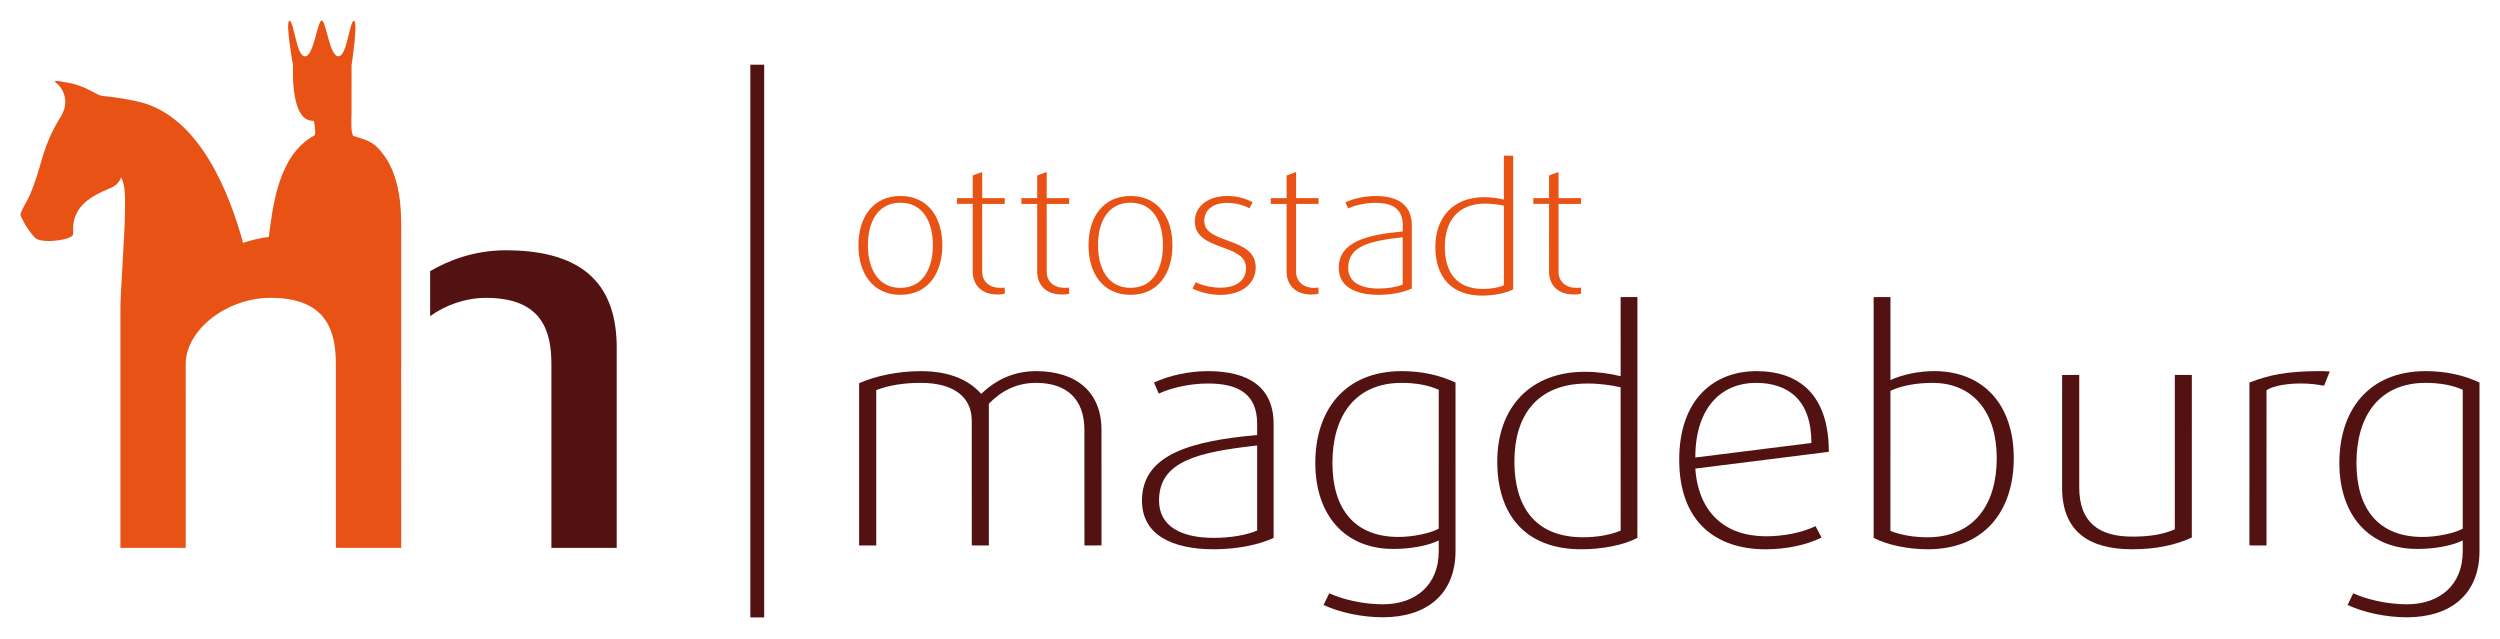 <?xml version="1.0" encoding="UTF-8"?>
<!-- Generator: Adobe Illustrator 16.0.3, SVG Export Plug-In . SVG Version: 6.00 Build 0) -->
<svg xmlns="http://www.w3.org/2000/svg" xmlns:xlink="http://www.w3.org/1999/xlink" version="1.1" id="Ottostadt_Magdeburg_Logo" x="0px" y="0px" width="610px" height="156px" viewBox="0 0 610 156" xml:space="preserve"> <path fill="#E85315" d="M93.186,37.245c-2.225-3.003-4.475-3.23-6.916-4.063c-0.767-0.258-0.497-5.26-0.497-5.26l0.006-11.967 c0,0,1.646-10.675,0.599-10.861c-1.078-0.208-1.664,8.665-3.806,8.647c-2.185-0.019-2.968-8.563-4.058-8.725l0.008-0.012 c0,0-0.008,0-0.014,0V5c0,0-0.006,0.006-0.012,0.006H78.49h-0.012v0.012c-1.09,0.119-1.872,8.706-4.057,8.73 c-2.143,0.006-2.717-8.861-3.807-8.659c-1.041,0.192,0.875,10.746,0.898,10.85c-0.132,2.865-0.167,12.655,4.141,13.455 c0,0,0.305,0.079,0.946,0.115c0,0,0.615,3.284,0.118,3.547c-8.771,4.656-10.153,17.174-11.128,24.749 c-1.983,0.275-4.225,0.719-6.272,1.454l-0.012-0.006C56.213,47.938,48.908,28.02,33.423,24.728 c-2.215-0.532-5.876-1.077-8.401-1.323c-1.604-0.143-3.746-2.412-8.57-3.248c-1.063-0.21-3.025-0.55-3.062-0.366 c-0.036,0.293,1.065,0.897,1.614,1.862c2.214,3.745-0.125,6.726-0.934,8.066c-1.029,1.711-1.974,3.888-1.974,3.888 c-2.088,4.573-2.981,10.765-5.552,15.456c-0.479,0.892-0.971,1.717-1.317,2.508c-0.048,0.106-0.192,0.485-0.21,0.592 C5,52.28,5,52.343,5,52.378c0,0.03,0,0.042,0.012,0.077c0.084,0.353,0.299,0.808,0.539,1.232c0.754,1.568,2.404,3.884,3.171,4.464 c1.837,1.389,8.993,0.36,9.106-0.986c0.067-0.678-0.035-1.622,0.055-2.345c0.575-4.585,4.027-6.859,8.903-8.87 c0.988-0.357,2.315-1.195,2.74-2.704c0.21,0.407,0.413,0.867,0.568,1.388c0.993,3.413,0,15.24-0.358,22.632 c-0.168,2.866-0.313,5.409-0.348,7.162v0.139c-0.012,0.501-0.018,0.944-0.007,1.297v57.808h15.936L45.313,88.8 c0-8.209,9.914-16.137,20.72-16.131c13.63,0,15.923,8.064,15.917,16.137l0.006,44.865l15.946,0.006l-0.023-44.178l0.023,0.012 V58.396C97.824,54.472,98.632,43.855,93.186,37.245"></path> <path fill="#521211" d="M123.393,61.07c-7.576,0-13.805,2.395-18.443,5.086v10.977c3.746-2.688,8.605-4.452,13.654-4.452 c13.632-0.006,15.941,8.07,15.936,16.138v44.858h15.939V84.851C150.473,70.263,143.21,61.07,123.393,61.07"></path> <rect x="183.084" y="15.788" fill="#521211" width="3.375" height="134.864"></rect> <g> <path fill="#E85315" d="M219.698,71.938c-6.768,0.013-10.239-5.302-10.239-12.081c0-6.762,3.478-12.025,10.233-12.037 c6.773,0.006,10.243,5.275,10.243,12.043C229.93,66.63,226.454,71.943,219.698,71.938 M219.692,49.457 c-5.554-0.004-7.925,4.805-7.929,10.37c0,5.565,2.363,10.405,7.929,10.411c5.575,0,7.934-4.855,7.934-10.411 C227.626,54.258,225.268,49.453,219.692,49.457"></path> <path fill="#E85315" d="M243.435,71.866c-4.63-0.006-6.08-3.052-6.086-5.535V49.75h-3.852l0.006-1.406h3.852l-0.012-5.527 l2.31-0.856l0.012,6.384l5.5-0.004l-0.006,1.418h-5.506l0.008,16.7c0,1.889,1.454,3.774,4.373,3.774c0.347,0,0.778,0,1.131-0.077 l-0.006,1.489C244.758,71.777,244.021,71.866,243.435,71.866"></path> <path fill="#E85315" d="M259.172,71.866c-4.638,0-6.092-3.047-6.092-5.529V49.758h-3.854l-0.007-1.414h3.86V42.81l2.321-0.85v6.384 l5.471-0.004v1.418h-5.477l0.006,16.7c-0.006,1.897,1.441,3.774,4.363,3.774c0.341,0.006,0.782,0.006,1.107-0.083v1.501 C260.487,71.777,259.765,71.86,259.172,71.866"></path> <path fill="#E85315" d="M275.843,71.943c-6.762,0-10.252-5.308-10.245-12.087c0-6.768,3.483-12.031,10.251-12.031 s10.231,5.264,10.226,12.037C286.074,66.636,282.61,71.943,275.843,71.943 M275.843,49.457c-5.577,0-7.937,4.801-7.925,10.37 c-0.004,5.565,2.354,10.411,7.937,10.405c5.552,0,7.916-4.84,7.91-10.405C283.765,54.262,281.406,49.453,275.843,49.457"></path> <path fill="#E85315" d="M297.832,71.95c-2.316,0-4.848-0.527-6.864-1.549l0.814-1.545c1.711,0.873,3.937,1.335,6.054,1.335 c3.926,0,6.199-1.836,6.199-4.799c0-6.128-12.499-4.021-12.493-11.351c-0.012-3.783,3.327-6.211,7.863-6.217 c2.273-0.006,4.416,0.519,6.258,1.536l-0.812,1.46c-1.503-0.82-3.508-1.321-5.44-1.321c-3.31,0-5.575,1.632-5.571,4.409 c0,5.828,12.555,3.728,12.555,11.356C306.395,69.25,302.887,71.943,297.832,71.95"></path> <path fill="#E85315" d="M320.013,71.866c-4.631,0-6.078-3.052-6.084-5.529V49.758h-3.86l0.006-1.414h3.854l0.006-5.534l2.309-0.85 v6.384h5.48l0.006,1.406l-5.486,0.008v16.7c0,1.897,1.466,3.774,4.367,3.774c0.347,0,0.778,0.006,1.113-0.083l0.006,1.495 C321.342,71.777,320.61,71.866,320.013,71.866"></path> <path fill="#E85315" d="M336.384,71.943c-5.607-0.006-9.729-1.927-9.729-6.604c0-6.367,6.978-8.091,15.604-8.857l0.012-1.53 c-0.012-3.962-2.451-5.459-6.666-5.459c-2.31,0.008-4.793,0.516-6.677,1.371l-0.636-1.489c2.096-0.986,4.793-1.549,7.32-1.543 c5.395-0.006,8.86,2.087,8.873,7.155v15.415C342.512,71.34,339.472,71.943,336.384,71.943 M342.26,57.894 c-8.018,0.899-13.295,2.107-13.295,7.451c-0.006,3.475,2.969,5.063,7.413,5.057c2.148,0,4.333-0.343,5.888-0.982L342.26,57.894z"></path> <path fill="#E85315" d="M361.63,72.13c-7.676,0-11.4-4.751-11.4-11.859c0-7.38,4.5-12.164,11.871-12.161 c1.759,0,3.473,0.245,4.841,0.595l0.008-10.717l2.266,0.006l-0.004,32.598C367.373,71.585,364.41,72.136,361.63,72.13 M366.949,50.193c-1.281-0.287-2.934-0.503-4.512-0.515c-6.853,0.006-9.907,4.375-9.898,10.592 c-0.004,5.953,2.711,10.237,9.305,10.231c1.844,0.006,3.68-0.299,5.105-0.892V50.193z"></path> <path fill="#E85315" d="M384.049,71.86c-4.618,0.006-6.08-3.046-6.08-5.523l0.008-16.587h-3.859v-1.398l3.852-0.008V42.81 l2.312-0.855l0.012,6.39h5.492l-0.006,1.414h-5.498v16.706c0.006,1.892,1.46,3.774,4.379,3.769c0.341,0,0.767,0,1.113-0.077v1.495 C385.378,71.77,384.659,71.866,384.049,71.86"></path> <path fill="#521211" d="M264.604,133.091l-0.012-28.177c0.012-7.473-4.236-11.489-11.812-11.495 c-4.782,0.006-8.484,1.992-11.501,5.092v34.58l-4.163-0.006l-0.008-30.475c-0.007-5.72-4.397-9.191-12.423-9.191 c-4.014,0-7.724,0.545-10.882,1.776v37.896h-4.178V93.496c4.248-1.848,9.651-2.938,15.06-2.938c7.025,0,11.735,2.173,14.74,5.554 c3.481-3.387,7.886-5.554,13.36-5.554c9.873,0.006,15.982,5.099,15.975,14.355l0.008,28.171L264.604,133.091z"></path> <path fill="#521211" d="M296.163,134.023c-10.113-0.006-17.522-3.476-17.522-11.889c0-11.501,12.585-14.583,28.101-15.989v-2.771 c0-7.097-4.405-9.8-11.967-9.8c-4.165,0.006-8.646,0.915-12.04,2.464l-1.16-2.691c3.793-1.776,8.653-2.795,13.194-2.789 c9.734,0,15.993,3.789,15.993,12.896v27.781C307.202,132.946,301.727,134.029,296.163,134.023 M306.741,108.694 c-14.438,1.628-23.936,3.801-23.936,13.44c0,6.246,5.338,9.106,13.357,9.106c3.852,0,7.801-0.616,10.584-1.782L306.741,108.694z"></path> <path fill="#521211" d="M337.401,150.616c-5.032,0-10.515-1.154-14.456-3.01l1.395-2.849c3.319,1.543,8.411,2.694,13.05,2.694 c8.18,0.006,13.666-4.854,13.66-12.896v-2.693c-2.771,1.388-7.168,2.083-11.111,2.077c-11.812,0-19.005-8.269-19.005-20.991 c0.012-12.894,7.193-22.391,21.081-22.391c5.021,0,9.34,1.013,13.129,2.783l0.006,41.064 C355.138,145.069,348.039,150.616,337.401,150.616 M351.056,95.112c-2.555-1.148-5.637-1.699-9.035-1.688 c-11.345-0.006-16.904,8.031-16.91,19.524c0.006,11.353,5.482,18.066,16.14,18.066c3.391,0,7.629-0.852,9.794-2.013L351.056,95.112 z"></path> <path fill="#521211" d="M385.855,134.023c-13.809,0-20.511-8.562-20.522-21.381c0.006-13.282,8.108-21.928,21.386-21.928 c3.165,0,6.247,0.46,8.719,1.082l-0.008-19.303l4.1-0.006l-0.006,58.753C396.208,133.02,390.882,134.029,385.855,134.023 M395.43,94.496c-2.31-0.532-5.247-0.927-8.101-0.915c-12.351-0.006-17.825,7.869-17.818,19.062 c0,10.729,4.857,18.444,16.741,18.45c3.321,0,6.643-0.545,9.189-1.628L395.43,94.496z"></path> <path fill="#521211" d="M413.656,114.337c0.772,10.892,7.419,16.516,17.209,16.516c4.331,0,8.73-0.844,12.123-2.472l1.466,2.777 c-3.704,1.854-8.645,2.865-13.672,2.871c-11.957-0.006-21.063-6.563-21.052-21.856c-0.006-14.666,8.408-21.614,18.825-21.614 c10.578,0.006,17.675,5.883,17.675,19.687L413.656,114.337z M428.394,93.419c-7.94,0.006-14.737,5.56-14.737,18.215l28.325-3.549 C441.981,97.584,436.349,93.419,428.394,93.419"></path> <path fill="#521211" d="M470.369,134.023c-4.704,0-9.802-1.012-13.2-2.782V72.494l4.105-0.006l-0.006,20.243 c3.088-1.389,6.934-2.173,10.657-2.179c11.954,0.006,19.444,8.114,19.433,21.235C491.37,124.612,484.274,134.023,470.369,134.023 M471.536,93.425c-3.86,0-7.343,0.618-10.268,1.921l-0.006,34.196c2.78,1.083,5.874,1.545,8.956,1.557 c11.651-0.006,16.988-8.263,16.988-19.305C487.214,100.84,481.643,93.425,471.536,93.425"></path> <path fill="#521211" d="M520.296,134.023c-10.494,0.006-17.144-4.248-17.144-15.054l0.007-27.47l4.177-0.015v27.479 c0,8.352,4.63,11.979,12.96,11.973c3.95,0,7.263-0.444,10.356-1.777l0.008-37.674l4.151,0.006l-0.006,39.667 C530.779,133.02,525.933,134.023,520.296,134.023"></path> <path fill="#521211" d="M567.074,94.12c-1.613-0.319-3.624-0.545-5.563-0.551c-3.304,0.006-6.617,0.474-8.479,1.626l-0.006,37.901 l-4.171-0.012l0.006-39.743c4.799-1.851,9.035-2.783,17.209-2.783c0.551-0.006,1.323,0,2.395,0.083L567.074,94.12z"></path> <path fill="#521211" d="M587.253,150.623c-5.027-0.007-10.495-1.161-14.444-3.017l1.388-2.849c3.341,1.543,8.42,2.688,13.057,2.694 c8.185,0,13.661-4.854,13.653-12.89v-2.703c-2.763,1.392-7.162,2.087-11.098,2.081c-11.828,0.006-19.005-8.269-19.005-20.983 c0-12.913,7.18-22.393,21.079-22.404c5.015,0.006,9.34,1.019,13.117,2.789v41.061C605,145.069,597.909,150.616,587.253,150.623 M600.906,95.112c-2.535-1.155-5.625-1.688-9.023-1.693c-11.348,0-16.895,8.037-16.91,19.526c0.016,11.356,5.477,18.07,16.14,18.07 c3.393,0,7.647-0.852,9.794-2.013V95.112z"></path> </g> </svg>
